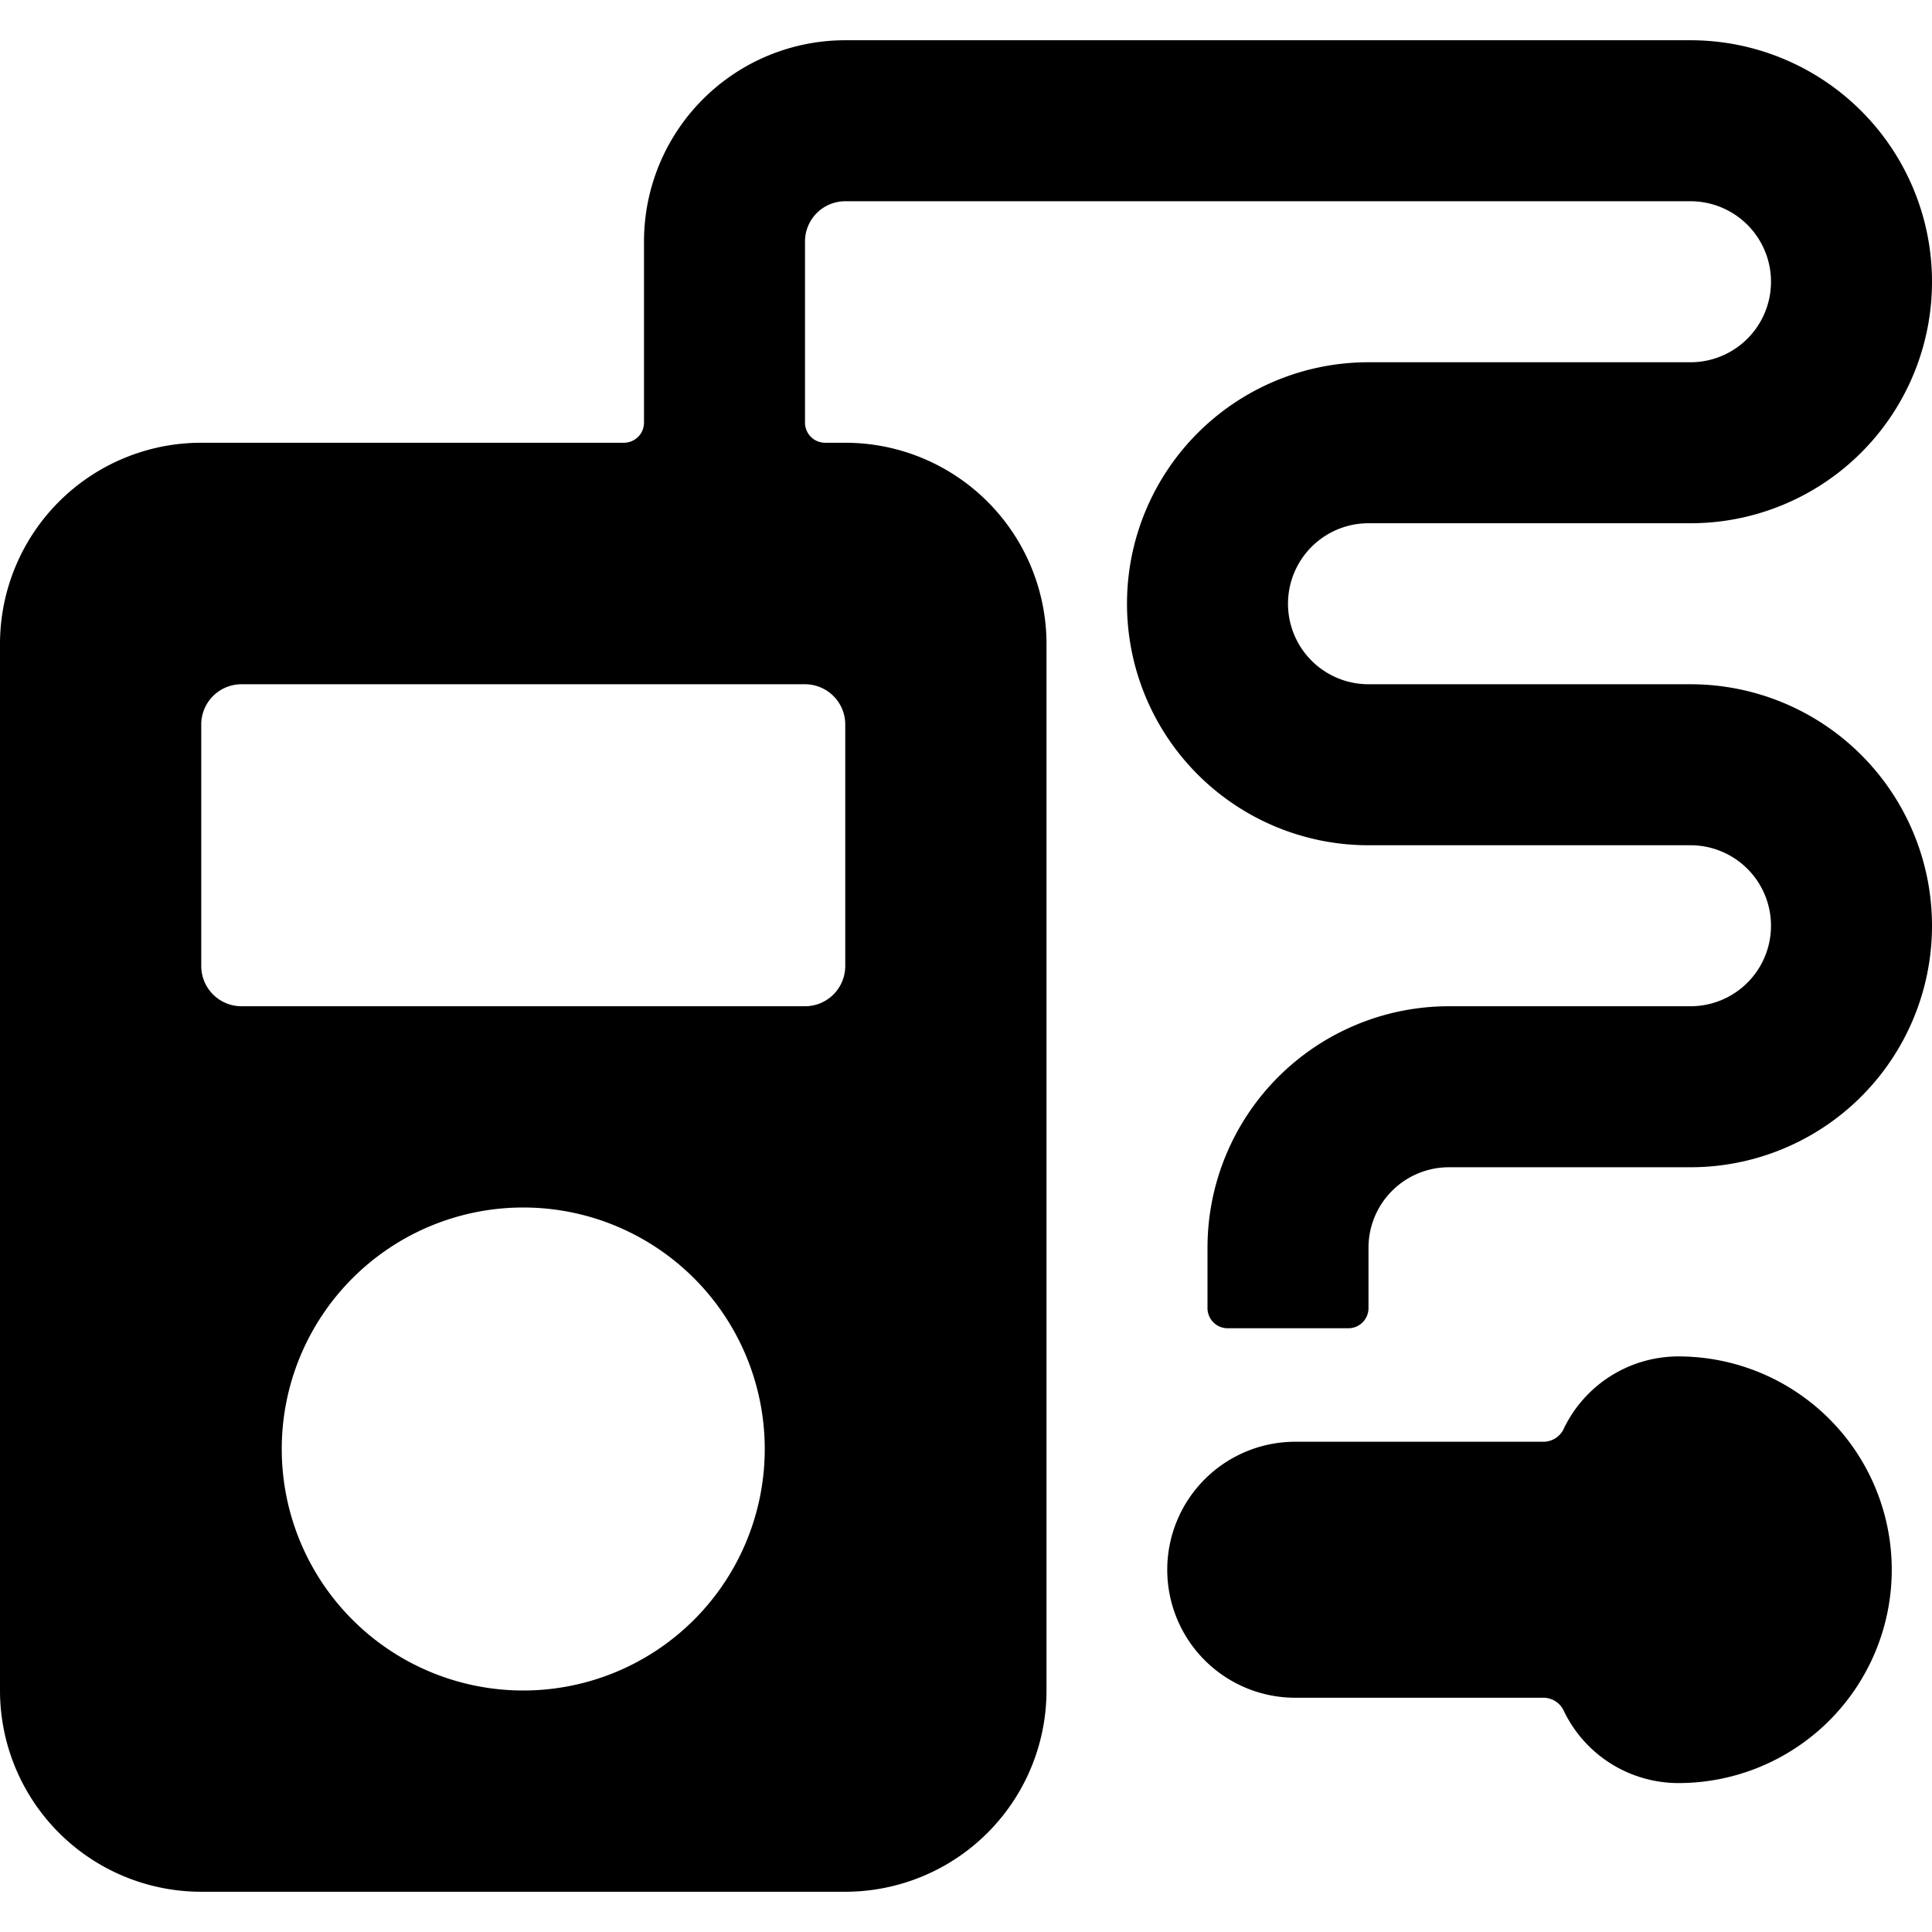 <svg xmlns="http://www.w3.org/2000/svg" viewBox="0 0 24 24"><g><path d="M21 8.5h-4a1 1 0 0 1 0 -2h4a3 3 0 0 0 0 -6H10.5A2.5 2.5 0 0 0 8 3v2.25a0.25 0.25 0 0 1 -0.25 0.25H2.5A2.5 2.5 0 0 0 0 8v13a2.5 2.5 0 0 0 2.5 2.5h8A2.5 2.5 0 0 0 13 21V8a2.5 2.5 0 0 0 -2.5 -2.5h-0.25a0.25 0.25 0 0 1 -0.25 -0.25V3a0.5 0.5 0 0 1 0.5 -0.5H21a1 1 0 0 1 0 2h-4a3 3 0 0 0 0 6h4a1 1 0 0 1 0 2h-3a3 3 0 0 0 -3 3v0.75a0.25 0.25 0 0 0 0.25 0.25h1.5a0.25 0.25 0 0 0 0.25 -0.25v-0.75a1 1 0 0 1 1 -1h3a3 3 0 0 0 0 -6ZM10.5 12a0.5 0.5 0 0 1 -0.5 0.5H3a0.5 0.5 0 0 1 -0.5 -0.5V9a0.5 0.5 0 0 1 0.5 -0.5h7a0.5 0.5 0 0 1 0.5 0.5Zm-1 6a3 3 0 1 1 -3 -3 3 3 0 0 1 3 3Z" fill="#000000" stroke-width="1"></path><path d="M20.85 16.85a1.58 1.58 0 0 0 -1.43 0.91 0.28 0.28 0 0 1 -0.24 0.15h-3.09a1.59 1.59 0 0 0 0 3.18h3.09a0.28 0.28 0 0 1 0.24 0.15 1.58 1.58 0 0 0 1.43 0.91 2.65 2.65 0 0 0 0 -5.3Z" fill="#000000" stroke-width="1"></path></g></svg>